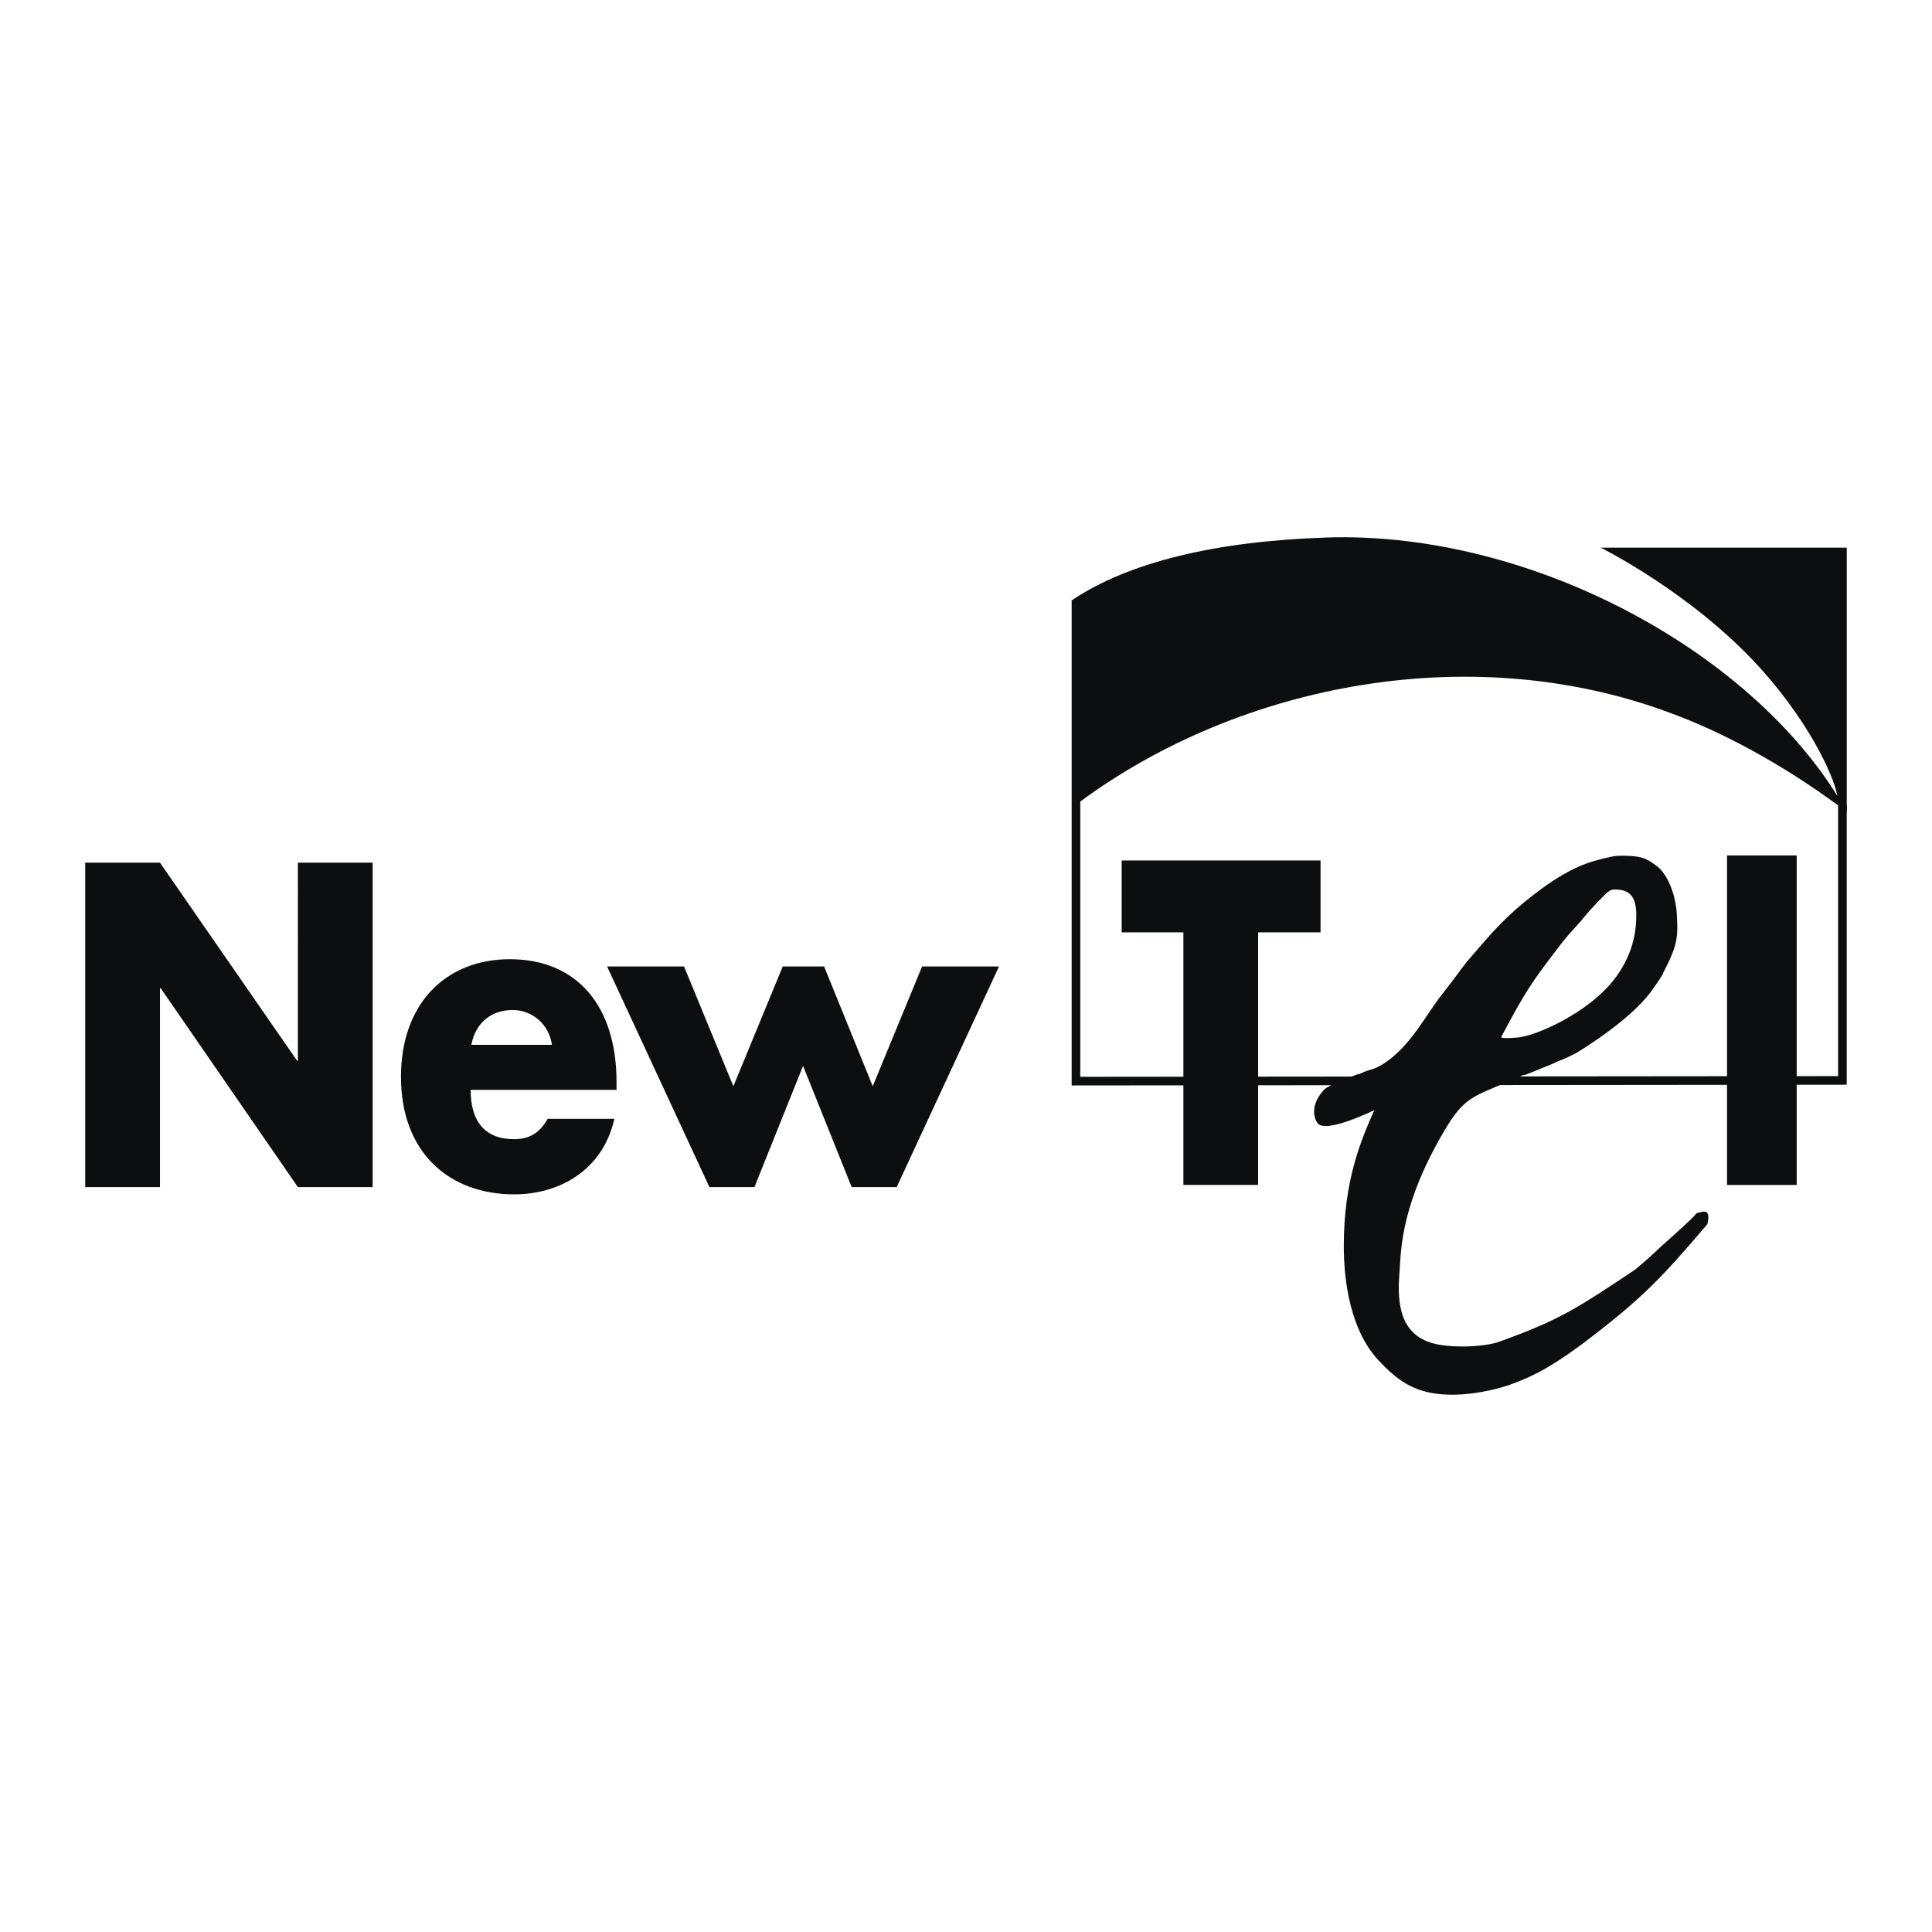 <svg xmlns="http://www.w3.org/2000/svg" width="2500" height="2500" viewBox="0 0 192.756 192.756"><path fill-rule="evenodd" clip-rule="evenodd" fill="#fff" d="M0 0h192.756v192.756H0V0z"/><path fill="none" stroke="#0c0e0f" stroke-width=".861" stroke-miterlimit="2.613" d="M183.818 80.276v27.517l-76.468.072v-48.01"/><path d="M184.252 81c-5.068-3.838-11.369-7.604-17.742-9.921-20.348-7.531-43.809-2.535-59.523 9.486v-20.71c5.648-3.766 14.266-5.865 25.418-6.228 20.708-.651 43.23 11.804 51.847 27.373zM8.504 86.069h7.458l13.687 19.769h.072V86.069h7.459v32.369h-7.459L16.035 98.596h-.073v19.842H8.504V86.069zM61.511 108.734H46.956c0 3.186 1.448 4.924 4.345 4.924 1.448 0 2.534-.578 3.331-2.027h6.662c-1.158 5.141-5.503 7.531-9.993 7.531-6.445 0-11.297-4.127-11.297-11.73 0-7.314 4.49-11.732 10.862-11.732 6.734 0 10.645 4.707 10.645 12.238v.796zm-6.445-4.49c-.29-2.1-2.027-3.475-3.91-3.475-2.027 0-3.693 1.158-4.128 3.475h8.038zM73.169 108.373l4.925-11.949h4.127l4.852 11.949 4.924-11.949h7.675l-10.21 22.014h-4.489l-4.852-12.092-4.851 12.092h-4.49L60.569 96.424h7.677l4.923 11.949zM172.305 85.345h6.951v32.876h-6.951V85.345zM125.525 118.221h-7.459v-25.2h-6.156v-7.169h19.842v7.169h-6.227v25.2zM135.662 107.141c.436-.217.869-.361 1.377-.506 1.738-.652 3.402-2.535 4.416-3.982.941-1.305 1.521-2.318 2.607-3.693 1.158-1.449 1.666-2.246 2.316-3.042 2.607-3.042 3.838-4.49 6.734-6.735 3.621-2.751 5.432-3.186 7.242-3.621.869-.217 1.375-.217 2.607-.145 1.303.145 1.666.507 2.461 1.086.941.796 1.811 2.751 1.883 4.924.145 2.317-.072 3.114-1.375 5.649 0 .145-.652 1.086-1.23 1.883-2.246 3.041-7.531 6.154-7.531 6.154-1.594.797-1.232.508-2.246 1.014-.869.363-2.316.941-2.678 1.086l-.363.074c-.578.289-.65.289-1.666.723-2.969 1.305-4.055 1.449-5.793 4.273-4.633 7.604-4.633 12.311-4.779 14.41-.217 2.68-.289 6.299 3.26 7.312 1.738.508 5.285.436 6.879-.217 5.793-2.1 7.459-3.186 13.324-7.096 1.375-1.158 1.375-1.158 2.68-2.391 1.23-1.086 3.186-2.824 3.475-3.258.652-.145 1.449-.58 1.088 1.086-4.562 5.359-6.59 7.531-12.674 12.094-3.547 2.605-5.213 3.258-7.168 3.982 0 0-2.896 1.014-5.939.941-3.113-.072-4.852-1.158-6.732-3.113-3.188-3.115-3.766-8.4-3.766-11.732 0-6.59 1.736-10.572 3.041-13.541 0 0-4.852 2.391-5.648 1.303-.508-.65-.58-1.955.506-3.186.291-.506 2.174-1.23 3.404-1.666l.288-.07zm25.346-18.393c-.436 0-.725.362-1.594 1.231-.289.29-1.086 1.159-1.303 1.448-.797 1.014-1.521 1.593-2.752 3.259-2.607 3.404-3.188 4.273-5.576 8.761 0 0-.289.219 1.521.074 1.736-.074 7.168-2.391 9.848-5.939 1.955-2.606 2.1-5.068 2.1-6.299 0-1.811-.652-2.535-2.1-2.535h-.144z" fill-rule="evenodd" clip-rule="evenodd" fill="#0c0e0f"/><path d="M184.252 54.641h-24.549s9.053 4.49 15.787 11.876c5.648 6.228 7.748 11.804 7.82 12.962.869 1.449.941 1.521.941 1.521V54.641h.001z" fill-rule="evenodd" clip-rule="evenodd" fill="#0c0e0f"/></svg>